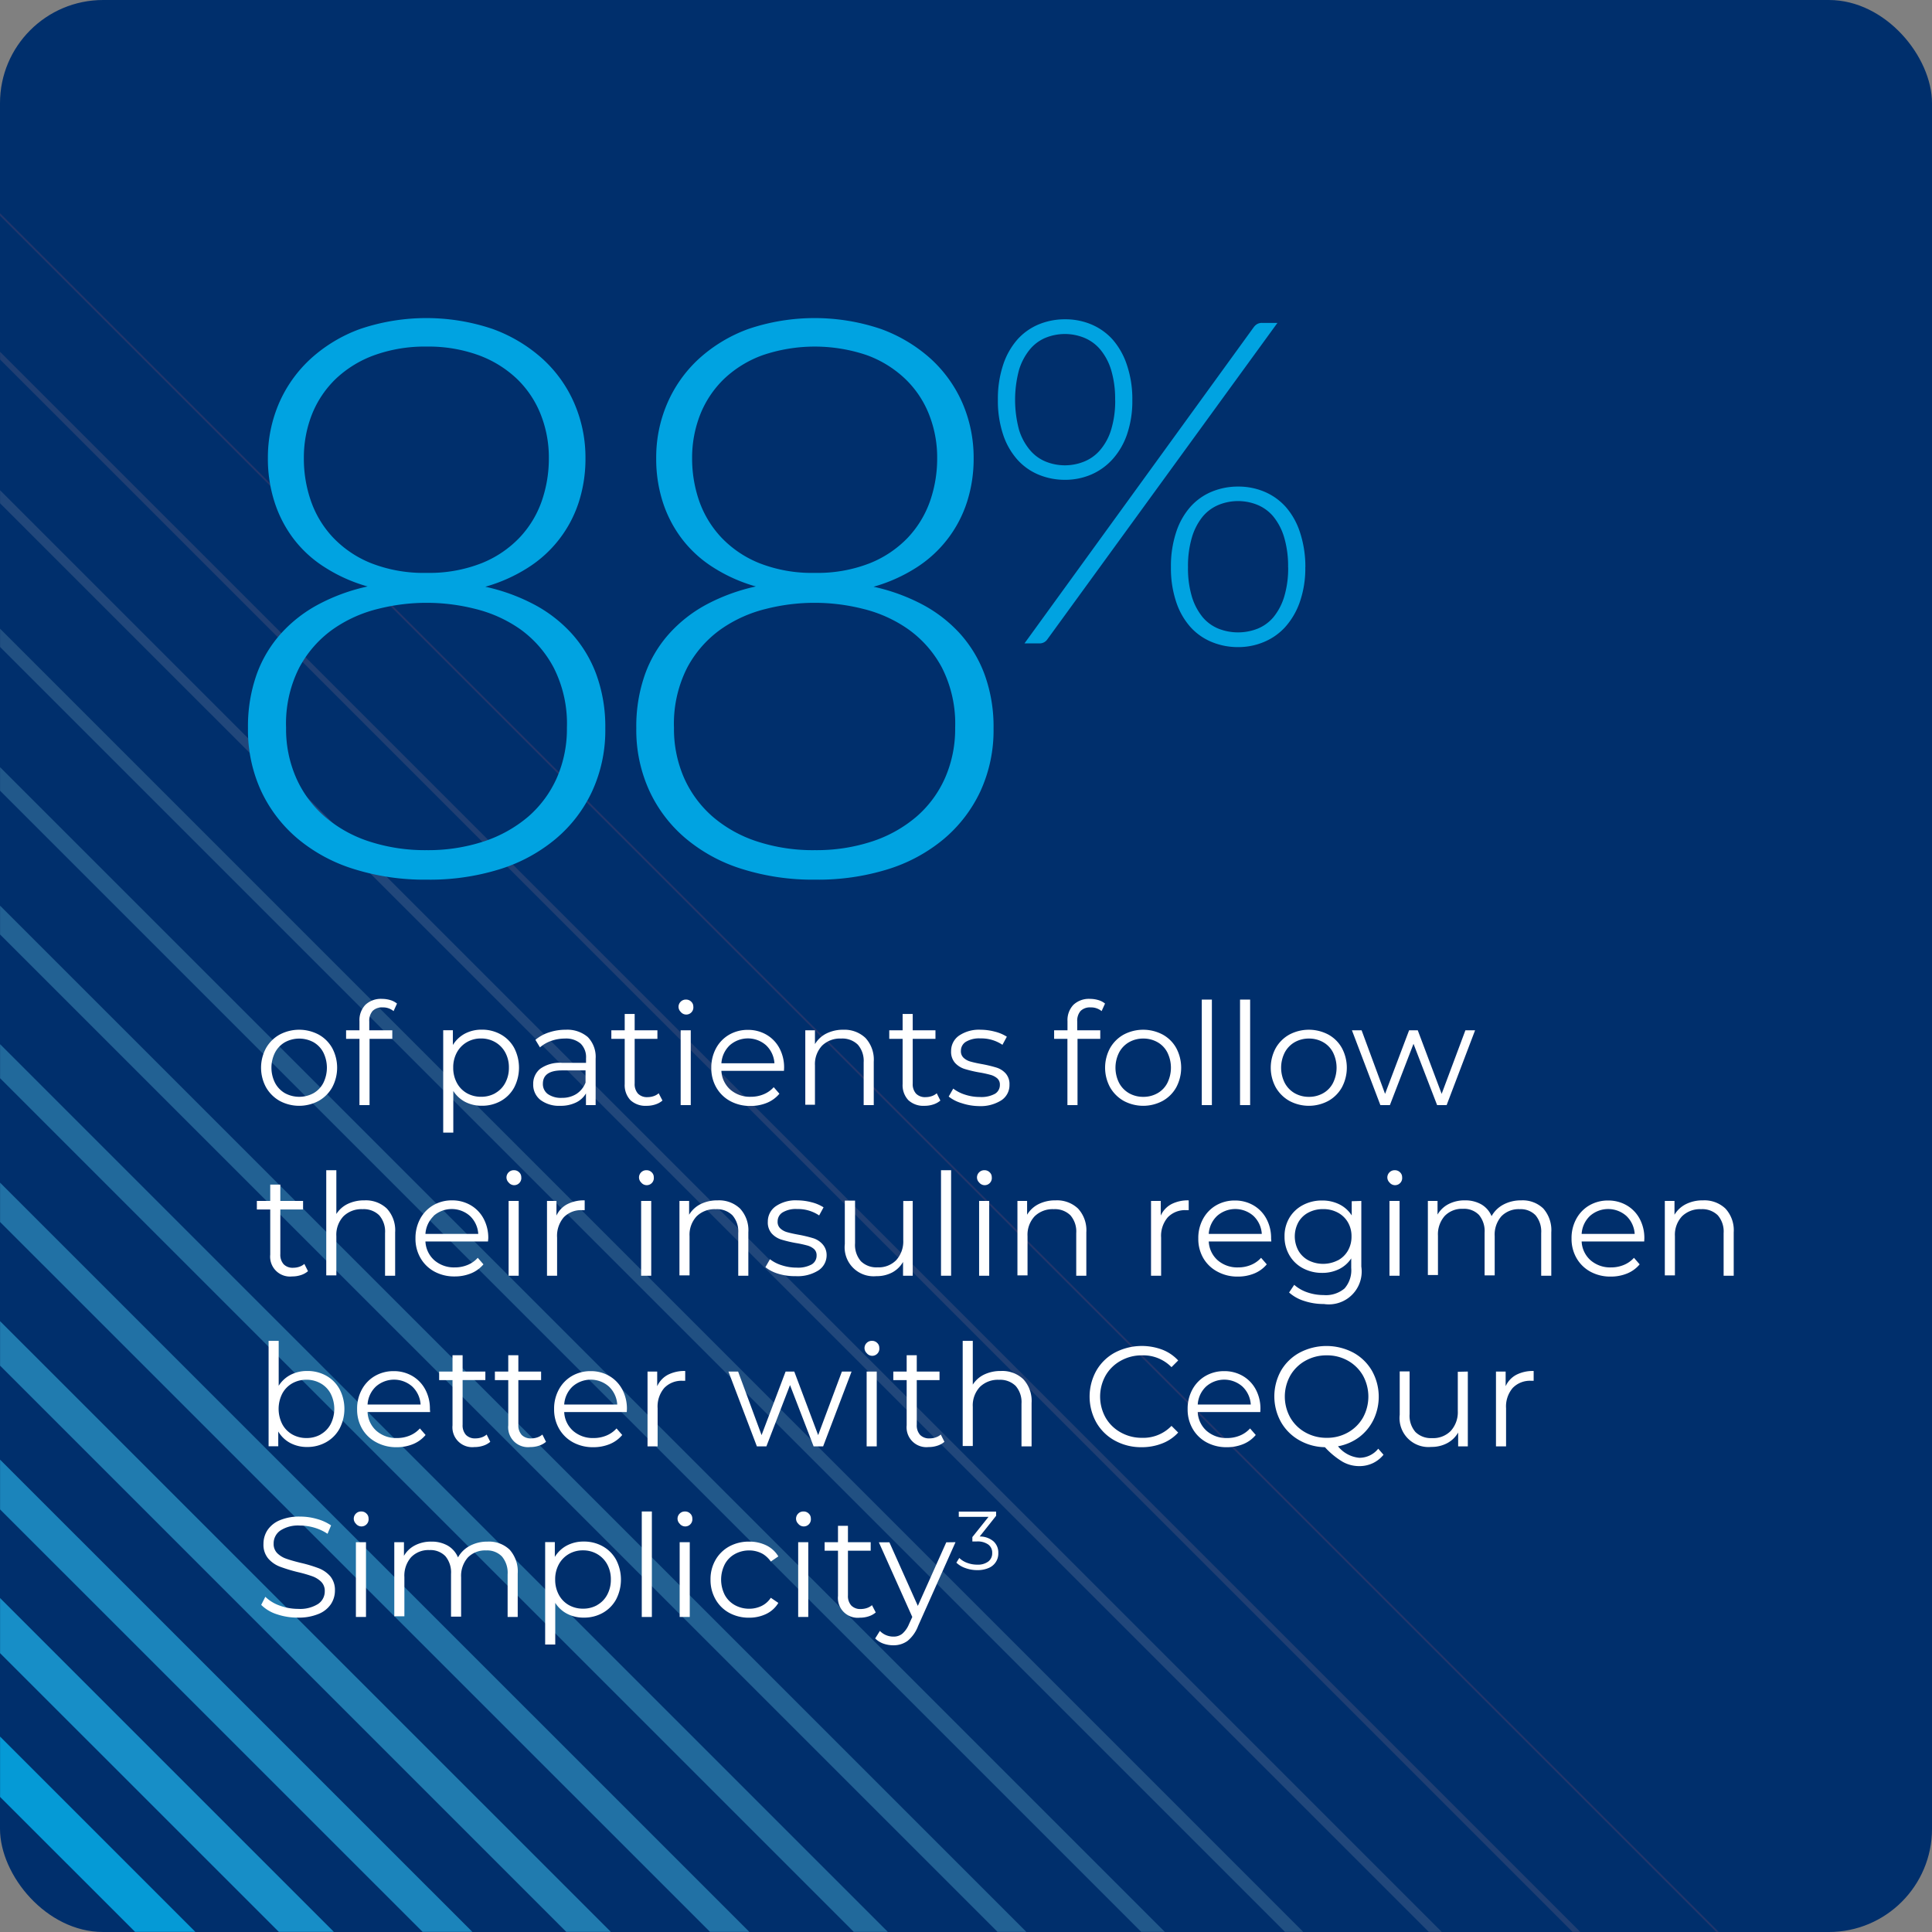 <svg xmlns="http://www.w3.org/2000/svg" id="Layer_1" data-name="Layer 1" viewBox="0 0 271.75 271.75"><rect x="0" y="0" width="271.75" height="271.75" fill="#808080" stroke="none"/><defs><style>.cls-1{fill:#002f6c;}.cls-2{fill:#059ad6;}.cls-3{fill:#178ec7;}.cls-4{fill:#1b84bb;}.cls-5{fill:#207baf;}.cls-6{fill:#2171a5;}.cls-7{fill:#21699b;}.cls-8{fill:#226193;}.cls-9{fill:#21588a;}.cls-10{fill:#215082;}.cls-11{fill:#21477b;}.cls-12{fill:#203f73;}.cls-13{fill:#22366c;}.cls-14{fill:#fff;}.cls-15{fill:#00a3e1;}</style></defs><rect class="cls-1" width="271.75" height="271.75" rx="14.51"></rect><polygon class="cls-2" points="0.01 252.75 19 271.73 27.48 271.73 0.01 244.26 0.01 252.75"></polygon><polygon class="cls-3" points="0.01 232.53 39.22 271.73 46.96 271.73 0.01 224.78 0.01 232.53"></polygon><polygon class="cls-4" points="0.01 212.31 59.44 271.73 66.44 271.73 0.01 205.31 0.01 212.31"></polygon><polygon class="cls-5" points="0.01 192.09 79.65 271.73 85.92 271.73 0.01 185.83 0.01 192.09"></polygon><polygon class="cls-6" points="0.01 171.88 99.87 271.73 105.4 271.73 0.01 166.35 0.01 171.88"></polygon><polygon class="cls-7" points="0.01 151.66 120.09 271.73 124.88 271.73 0.01 146.87 0.01 151.66"></polygon><polygon class="cls-8" points="0.01 131.44 140.31 271.73 144.36 271.73 0.01 127.39 0.01 131.44"></polygon><polygon class="cls-9" points="0.01 111.22 160.52 271.73 163.84 271.73 0.01 107.91 0.01 111.22"></polygon><polygon class="cls-10" points="0.01 91 180.74 271.73 183.31 271.73 0.01 88.43 0.01 91"></polygon><polygon class="cls-11" points="0.01 70.79 200.96 271.73 202.79 271.73 0.01 68.95 0.01 70.79"></polygon><polygon class="cls-12" points="0.01 50.57 221.18 271.73 222.27 271.73 0.01 49.48 0.01 50.57"></polygon><polygon class="cls-13" points="241.75 271.73 0.01 30 0.01 30.35 241.4 271.73 241.75 271.73"></polygon><path class="cls-14" d="M299.07,329.35a5.1,5.1,0,0,1-1.92-1.91,5.79,5.79,0,0,1,0-5.52,5,5,0,0,1,1.92-1.9,5.86,5.86,0,0,1,5.48,0,4.91,4.91,0,0,1,1.91,1.9,5.86,5.86,0,0,1,0,5.52,5,5,0,0,1-1.91,1.91,5.79,5.79,0,0,1-5.48,0Zm4.75-1.08a3.54,3.54,0,0,0,1.39-1.45,4.83,4.83,0,0,0,0-4.28,3.54,3.54,0,0,0-1.39-1.45,4.22,4.22,0,0,0-4,0,3.62,3.62,0,0,0-1.4,1.45,4.74,4.74,0,0,0,0,4.28,3.62,3.62,0,0,0,1.4,1.45,4.22,4.22,0,0,0,4,0Z" transform="translate(-259.73 -174.5)"></path><path class="cls-14" d="M312.14,316.7a2.1,2.1,0,0,0-.47,1.48v1.24h3.24v1.2h-3.2v9.32h-1.42v-9.32h-1.88v-1.2h1.88v-1.3a3.12,3.12,0,0,1,.83-2.28,3.16,3.16,0,0,1,2.35-.84,4.07,4.07,0,0,1,1.16.17,2.62,2.62,0,0,1,.94.49l-.48,1.06a2.32,2.32,0,0,0-1.56-.52A1.83,1.83,0,0,0,312.14,316.7Z" transform="translate(-259.73 -174.5)"></path><path class="cls-14" d="M330.17,320a4.81,4.81,0,0,1,1.88,1.89,6.06,6.06,0,0,1,0,5.58,4.85,4.85,0,0,1-1.87,1.89,5.34,5.34,0,0,1-2.69.67,5,5,0,0,1-2.31-.53,4.4,4.4,0,0,1-1.69-1.55v5.86h-1.42v-14.4h1.36v2.08a4.4,4.4,0,0,1,1.69-1.6,5,5,0,0,1,2.37-.56A5.36,5.36,0,0,1,330.17,320Zm-.78,8.26a3.58,3.58,0,0,0,1.41-1.45,4.42,4.42,0,0,0,.51-2.14,4.36,4.36,0,0,0-.51-2.13,3.71,3.71,0,0,0-1.41-1.45,3.9,3.9,0,0,0-2-.52,3.86,3.86,0,0,0-2,.52,3.75,3.75,0,0,0-1.4,1.45,4.36,4.36,0,0,0-.51,2.13,4.42,4.42,0,0,0,.51,2.14,3.62,3.62,0,0,0,1.4,1.45,4,4,0,0,0,2,.51A4,4,0,0,0,329.39,328.27Z" transform="translate(-259.73 -174.5)"></path><path class="cls-14" d="M342.41,320.37a4,4,0,0,1,1.1,3.05v6.52h-1.36V328.3a3.26,3.26,0,0,1-1.41,1.28,4.9,4.9,0,0,1-2.21.46,4.33,4.33,0,0,1-2.8-.84,2.72,2.72,0,0,1-1-2.22,2.69,2.69,0,0,1,1-2.16,4.74,4.74,0,0,1,3.09-.82h3.34v-.64a2.67,2.67,0,0,0-.76-2.07,3.15,3.15,0,0,0-2.22-.71,5.66,5.66,0,0,0-1.92.33,4.81,4.81,0,0,0-1.58.91l-.64-1.06a5.73,5.73,0,0,1,1.92-1.05,7.38,7.38,0,0,1,2.36-.37A4.44,4.44,0,0,1,342.41,320.37Zm-1.6,8a3.33,3.33,0,0,0,1.28-1.59v-1.72h-3.3c-1.8,0-2.7.63-2.7,1.88a1.74,1.74,0,0,0,.7,1.45,3.22,3.22,0,0,0,2,.53A3.71,3.71,0,0,0,340.81,328.37Z" transform="translate(-259.73 -174.5)"></path><path class="cls-14" d="M352.91,329.3a2.79,2.79,0,0,1-1,.55,3.86,3.86,0,0,1-1.23.19,3.1,3.1,0,0,1-2.28-.8,3.07,3.07,0,0,1-.8-2.26v-6.36h-1.88v-1.2h1.88v-2.3H349v2.3h3.2v1.2H349v6.28a2,2,0,0,0,.47,1.43,1.76,1.76,0,0,0,1.35.49,2.7,2.7,0,0,0,.85-.14,2.15,2.15,0,0,0,.71-.4Z" transform="translate(-259.73 -174.5)"></path><path class="cls-14" d="M355.47,316.82a1,1,0,0,1-.3-.72,1,1,0,0,1,.3-.7,1,1,0,0,1,.74-.3,1,1,0,0,1,.74.29.92.92,0,0,1,.3.69,1,1,0,0,1-1.78.74Zm0,2.6h1.42v10.52h-1.42Z" transform="translate(-259.73 -174.5)"></path><path class="cls-14" d="M370,325.12h-8.8a3.76,3.76,0,0,0,1.26,2.65,4.2,4.2,0,0,0,2.88,1,4.62,4.62,0,0,0,1.8-.35,3.9,3.9,0,0,0,1.42-1l.8.92a4.5,4.5,0,0,1-1.75,1.28,6,6,0,0,1-2.31.44,5.83,5.83,0,0,1-2.87-.69,5,5,0,0,1-1.95-1.91,5.39,5.39,0,0,1-.7-2.76,5.69,5.69,0,0,1,.67-2.76,4.87,4.87,0,0,1,1.84-1.9,5.18,5.18,0,0,1,2.63-.68,5.12,5.12,0,0,1,2.62.68,4.8,4.8,0,0,1,1.82,1.89,5.7,5.7,0,0,1,.66,2.77Zm-7.63-3.59a3.83,3.83,0,0,0-1.17,2.53h7.46a3.79,3.79,0,0,0-1.17-2.53,3.86,3.86,0,0,0-5.12,0Z" transform="translate(-259.73 -174.5)"></path><path class="cls-14" d="M381.46,320.49a4.49,4.49,0,0,1,1.17,3.35v6.1h-1.42v-6a3.47,3.47,0,0,0-.82-2.5,3.1,3.1,0,0,0-2.34-.86,3.61,3.61,0,0,0-2.69,1,3.8,3.8,0,0,0-1,2.79v5.52H373V319.42h1.36v1.94a3.93,3.93,0,0,1,1.61-1.49,5.22,5.22,0,0,1,2.39-.53A4.28,4.28,0,0,1,381.46,320.49Z" transform="translate(-259.73 -174.5)"></path><path class="cls-14" d="M392,329.3a2.79,2.79,0,0,1-1,.55,3.86,3.86,0,0,1-1.23.19,3.1,3.1,0,0,1-2.28-.8,3.07,3.07,0,0,1-.8-2.26v-6.36h-1.88v-1.2h1.88v-2.3h1.42v2.3h3.2v1.2h-3.2v6.28a2,2,0,0,0,.47,1.43,1.76,1.76,0,0,0,1.35.49,2.7,2.7,0,0,0,.85-.14,2.15,2.15,0,0,0,.71-.4Z" transform="translate(-259.73 -174.5)"></path><path class="cls-14" d="M395,329.67a5.39,5.39,0,0,1-1.83-.93l.64-1.12a5.39,5.39,0,0,0,1.66.85,6.61,6.61,0,0,0,2.08.33,4,4,0,0,0,2.13-.45,1.43,1.43,0,0,0,.69-1.27,1.15,1.15,0,0,0-.38-.91,2.43,2.43,0,0,0-1-.5,15.58,15.58,0,0,0-1.54-.33,17.16,17.16,0,0,1-2.06-.49,3.08,3.08,0,0,1-1.33-.85,2.34,2.34,0,0,1-.55-1.66,2.61,2.61,0,0,1,1.1-2.16,5,5,0,0,1,3.06-.84,7.94,7.94,0,0,1,2,.27,5.7,5.7,0,0,1,1.68.71l-.62,1.14a5.32,5.32,0,0,0-3.1-.9,3.61,3.61,0,0,0-2.05.48,1.47,1.47,0,0,0-.69,1.26,1.24,1.24,0,0,0,.39,1,2.34,2.34,0,0,0,1,.53c.39.11.92.23,1.6.35a18.6,18.6,0,0,1,2,.48,2.92,2.92,0,0,1,1.3.82,2.26,2.26,0,0,1,.54,1.6,2.54,2.54,0,0,1-1.15,2.19,5.47,5.47,0,0,1-3.19.81A8,8,0,0,1,395,329.67Z" transform="translate(-259.73 -174.5)"></path><path class="cls-14" d="M411.72,316.7a2.1,2.1,0,0,0-.47,1.48v1.24h3.24v1.2h-3.2v9.32h-1.42v-9.32H408v-1.2h1.88v-1.3a3.12,3.12,0,0,1,.83-2.28,3.17,3.17,0,0,1,2.35-.84,4.07,4.07,0,0,1,1.16.17,2.54,2.54,0,0,1,.94.49l-.48,1.06a2.32,2.32,0,0,0-1.56-.52A1.85,1.85,0,0,0,411.72,316.7Z" transform="translate(-259.73 -174.5)"></path><path class="cls-14" d="M417.79,329.35a5.1,5.1,0,0,1-1.92-1.91,5.79,5.79,0,0,1,0-5.52,5,5,0,0,1,1.92-1.9,5.86,5.86,0,0,1,5.48,0,4.85,4.85,0,0,1,1.91,1.9,5.87,5.87,0,0,1,0,5.52,4.94,4.94,0,0,1-1.91,1.91,5.79,5.79,0,0,1-5.48,0Zm4.75-1.08a3.47,3.47,0,0,0,1.39-1.45,4.83,4.83,0,0,0,0-4.28,3.47,3.47,0,0,0-1.39-1.45,4,4,0,0,0-2-.51,4,4,0,0,0-2,.51,3.62,3.62,0,0,0-1.4,1.45,4.74,4.74,0,0,0,0,4.28,3.62,3.62,0,0,0,1.4,1.45,4,4,0,0,0,2,.51A4,4,0,0,0,422.54,328.27Z" transform="translate(-259.73 -174.5)"></path><path class="cls-14" d="M428.77,315.1h1.42v14.84h-1.42Z" transform="translate(-259.73 -174.5)"></path><path class="cls-14" d="M434.15,315.1h1.42v14.84h-1.42Z" transform="translate(-259.73 -174.5)"></path><path class="cls-14" d="M441.09,329.35a5.1,5.1,0,0,1-1.92-1.91,5.79,5.79,0,0,1,0-5.52,5,5,0,0,1,1.92-1.9,5.86,5.86,0,0,1,5.48,0,4.85,4.85,0,0,1,1.91,1.9,5.86,5.86,0,0,1,0,5.52,4.94,4.94,0,0,1-1.91,1.91,5.79,5.79,0,0,1-5.48,0Zm4.75-1.08a3.47,3.47,0,0,0,1.39-1.45,4.83,4.83,0,0,0,0-4.28,3.47,3.47,0,0,0-1.39-1.45,4,4,0,0,0-2-.51,4,4,0,0,0-2,.51,3.62,3.62,0,0,0-1.4,1.45,4.74,4.74,0,0,0,0,4.28,3.62,3.62,0,0,0,1.4,1.45,4,4,0,0,0,2,.51A4,4,0,0,0,445.84,328.27Z" transform="translate(-259.73 -174.5)"></path><path class="cls-14" d="M467.21,319.42l-4,10.52h-1.34l-3.32-8.62-3.32,8.62h-1.34l-4-10.52h1.36l3.3,8.94,3.38-8.94h1.22l3.36,8.94,3.34-8.94Z" transform="translate(-259.73 -174.5)"></path><path class="cls-14" d="M303.05,353.3a2.79,2.79,0,0,1-1,.55,3.86,3.86,0,0,1-1.23.19,2.79,2.79,0,0,1-3.08-3.06v-6.36h-1.88v-1.2h1.88v-2.3h1.42v2.3h3.2v1.2h-3.2v6.28a2,2,0,0,0,.47,1.43,1.76,1.76,0,0,0,1.35.49,2.7,2.7,0,0,0,.85-.14,2.15,2.15,0,0,0,.71-.4Z" transform="translate(-259.73 -174.5)"></path><path class="cls-14" d="M314.14,344.49a4.49,4.49,0,0,1,1.17,3.35v6.1h-1.42v-6a3.47,3.47,0,0,0-.82-2.5,3.1,3.1,0,0,0-2.34-.86,3.61,3.61,0,0,0-2.69,1,3.8,3.8,0,0,0-1,2.79v5.52h-1.42V339.1h1.42v6.16a3.87,3.87,0,0,1,1.6-1.42,5.3,5.3,0,0,1,2.34-.5A4.28,4.28,0,0,1,314.14,344.49Z" transform="translate(-259.73 -174.5)"></path><path class="cls-14" d="M328.37,349.12h-8.8a3.76,3.76,0,0,0,1.26,2.65,4.2,4.2,0,0,0,2.88,1,4.62,4.62,0,0,0,1.8-.35,3.9,3.9,0,0,0,1.42-1l.8.92A4.5,4.5,0,0,1,326,353.6a6,6,0,0,1-2.31.44,5.83,5.83,0,0,1-2.87-.69,5,5,0,0,1-1.95-1.91,5.39,5.39,0,0,1-.7-2.76,5.69,5.69,0,0,1,.67-2.76,4.87,4.87,0,0,1,1.84-1.9,5.18,5.18,0,0,1,2.63-.68,5.12,5.12,0,0,1,2.62.68,4.8,4.8,0,0,1,1.82,1.89,5.7,5.7,0,0,1,.66,2.77Zm-7.63-3.59a3.83,3.83,0,0,0-1.17,2.53H327a3.79,3.79,0,0,0-1.17-2.53,3.86,3.86,0,0,0-5.12,0Z" transform="translate(-259.73 -174.5)"></path><path class="cls-14" d="M331.27,340.82a1,1,0,0,1-.3-.72,1,1,0,0,1,.3-.7,1,1,0,0,1,.74-.3,1,1,0,0,1,.74.29.92.92,0,0,1,.3.69,1,1,0,0,1-1.78.74Zm0,2.6h1.42v10.52h-1.42Z" transform="translate(-259.73 -174.5)"></path><path class="cls-14" d="M339.52,343.88a5.07,5.07,0,0,1,2.45-.54v1.38l-.34,0a3.36,3.36,0,0,0-2.6,1,4,4,0,0,0-.94,2.86v5.36h-1.42V343.42H338v2.06A3.41,3.41,0,0,1,339.52,343.88Z" transform="translate(-259.73 -174.5)"></path><path class="cls-14" d="M349.91,340.82a1,1,0,0,1-.3-.72,1,1,0,0,1,.3-.7,1,1,0,0,1,.74-.3,1,1,0,0,1,.74.29.92.92,0,0,1,.3.69,1,1,0,0,1-1.78.74Zm0,2.6h1.42v10.52h-1.42Z" transform="translate(-259.73 -174.5)"></path><path class="cls-14" d="M363.82,344.49a4.49,4.49,0,0,1,1.17,3.35v6.1h-1.42v-6a3.47,3.47,0,0,0-.82-2.5,3.1,3.1,0,0,0-2.34-.86,3.61,3.61,0,0,0-2.69,1,3.8,3.8,0,0,0-1,2.79v5.52h-1.42V343.42h1.36v1.94a3.93,3.93,0,0,1,1.61-1.49,5.2,5.2,0,0,1,2.39-.53A4.28,4.28,0,0,1,363.82,344.49Z" transform="translate(-259.73 -174.5)"></path><path class="cls-14" d="M369.22,353.67a5.39,5.39,0,0,1-1.83-.93l.64-1.12a5.28,5.28,0,0,0,1.66.85,6.61,6.61,0,0,0,2.08.33,4,4,0,0,0,2.13-.45,1.43,1.43,0,0,0,.69-1.27,1.15,1.15,0,0,0-.38-.91,2.43,2.43,0,0,0-1-.5,15.58,15.58,0,0,0-1.54-.33,17.16,17.16,0,0,1-2.06-.49,3.08,3.08,0,0,1-1.33-.85,2.34,2.34,0,0,1-.55-1.66,2.61,2.61,0,0,1,1.1-2.16,4.93,4.93,0,0,1,3.06-.84,7.94,7.94,0,0,1,2,.27,5.7,5.7,0,0,1,1.68.71l-.62,1.14a5.32,5.32,0,0,0-3.1-.9,3.59,3.59,0,0,0-2.05.48,1.47,1.47,0,0,0-.69,1.26,1.24,1.24,0,0,0,.39,1,2.34,2.34,0,0,0,1,.53c.39.11.92.23,1.6.35a18.6,18.6,0,0,1,2,.48,2.92,2.92,0,0,1,1.3.82A2.26,2.26,0,0,1,376,351a2.54,2.54,0,0,1-1.15,2.19,5.47,5.47,0,0,1-3.19.81A8,8,0,0,1,369.22,353.67Z" transform="translate(-259.73 -174.5)"></path><path class="cls-14" d="M388.11,343.42v10.52h-1.36V352a3.87,3.87,0,0,1-1.54,1.49A4.66,4.66,0,0,1,383,354a4.07,4.07,0,0,1-4.44-4.52v-6.1H380v6a3.49,3.49,0,0,0,.82,2.52,3.1,3.1,0,0,0,2.34.86,3.45,3.45,0,0,0,2.62-1,3.91,3.91,0,0,0,1-2.81v-5.52Z" transform="translate(-259.73 -174.5)"></path><path class="cls-14" d="M392.09,339.1h1.42v14.84h-1.42Z" transform="translate(-259.73 -174.5)"></path><path class="cls-14" d="M397.45,340.82a1,1,0,0,1-.3-.72,1,1,0,0,1,.3-.7,1,1,0,0,1,.74-.3,1,1,0,0,1,.74.29.92.92,0,0,1,.3.69,1,1,0,0,1-1.78.74Zm0,2.6h1.42v10.52h-1.42Z" transform="translate(-259.73 -174.5)"></path><path class="cls-14" d="M411.36,344.49a4.49,4.49,0,0,1,1.17,3.35v6.1h-1.42v-6a3.47,3.47,0,0,0-.82-2.5,3.1,3.1,0,0,0-2.34-.86,3.61,3.61,0,0,0-2.69,1,3.8,3.8,0,0,0-1,2.79v5.52h-1.42V343.42h1.36v1.94a3.93,3.93,0,0,1,1.61-1.49,5.2,5.2,0,0,1,2.39-.53A4.28,4.28,0,0,1,411.36,344.49Z" transform="translate(-259.73 -174.5)"></path><path class="cls-14" d="M424.48,343.88a5.07,5.07,0,0,1,2.45-.54v1.38l-.34,0a3.36,3.36,0,0,0-2.6,1,4,4,0,0,0-.94,2.86v5.36h-1.42V343.42H423v2.06A3.41,3.41,0,0,1,424.48,343.88Z" transform="translate(-259.73 -174.5)"></path><path class="cls-14" d="M438.55,349.12h-8.8a3.76,3.76,0,0,0,1.26,2.65,4.2,4.2,0,0,0,2.88,1,4.62,4.62,0,0,0,1.8-.35,3.9,3.9,0,0,0,1.42-1l.8.92a4.5,4.5,0,0,1-1.75,1.28,6,6,0,0,1-2.31.44,5.83,5.83,0,0,1-2.87-.69,5,5,0,0,1-2-1.91,5.39,5.39,0,0,1-.7-2.76,5.58,5.58,0,0,1,.67-2.76,4.87,4.87,0,0,1,1.84-1.9,5.18,5.18,0,0,1,2.63-.68,5.12,5.12,0,0,1,2.62.68,4.8,4.8,0,0,1,1.82,1.89,5.7,5.7,0,0,1,.66,2.77Zm-7.63-3.59a3.79,3.79,0,0,0-1.17,2.53h7.46a3.79,3.79,0,0,0-1.17-2.53,3.86,3.86,0,0,0-5.12,0Z" transform="translate(-259.73 -174.5)"></path><path class="cls-14" d="M451.21,343.42v9.24a4.62,4.62,0,0,1-5.26,5.26,8.73,8.73,0,0,1-2.77-.43,5.75,5.75,0,0,1-2.13-1.19l.72-1.08a5.4,5.4,0,0,0,1.85,1.06,7,7,0,0,0,2.29.38,4.05,4.05,0,0,0,2.94-.93,3.9,3.9,0,0,0,.94-2.89V351.5a4.3,4.3,0,0,1-1.73,1.52,5.28,5.28,0,0,1-2.37.52,5.63,5.63,0,0,1-2.69-.65,4.76,4.76,0,0,1-1.9-1.82,5.11,5.11,0,0,1-.69-2.65,5,5,0,0,1,.69-2.64A4.81,4.81,0,0,1,443,344a5.61,5.61,0,0,1,2.7-.64,5.35,5.35,0,0,1,2.42.54,4.36,4.36,0,0,1,1.74,1.56v-2Zm-3.32,8.37a3.56,3.56,0,0,0,1.43-1.37,3.92,3.92,0,0,0,.51-2,3.85,3.85,0,0,0-.51-2,3.58,3.58,0,0,0-1.42-1.36,4.28,4.28,0,0,0-2.07-.49,4.34,4.34,0,0,0-2.05.48,3.45,3.45,0,0,0-1.42,1.36,4.18,4.18,0,0,0,0,4,3.53,3.53,0,0,0,1.42,1.37,4.55,4.55,0,0,0,4.11,0Z" transform="translate(-259.73 -174.5)"></path><path class="cls-14" d="M455.17,340.82a1,1,0,0,1-.3-.72,1,1,0,0,1,.3-.7,1,1,0,0,1,.74-.3,1,1,0,0,1,.74.29.92.92,0,0,1,.3.69,1,1,0,0,1-1.78.74Zm0,2.6h1.42v10.52h-1.42Z" transform="translate(-259.73 -174.5)"></path><path class="cls-14" d="M476.8,344.48a4.59,4.59,0,0,1,1.13,3.36v6.1h-1.42v-6a3.56,3.56,0,0,0-.79-2.5,2.89,2.89,0,0,0-2.23-.86,3.37,3.37,0,0,0-2.58,1,3.91,3.91,0,0,0-.94,2.79v5.52h-1.42v-6a3.56,3.56,0,0,0-.79-2.5,2.92,2.92,0,0,0-2.25-.86,3.37,3.37,0,0,0-2.57,1,3.91,3.91,0,0,0-.95,2.79v5.52h-1.42V343.42h1.36v1.92a3.78,3.78,0,0,1,1.56-1.48,4.87,4.87,0,0,1,2.3-.52,4.54,4.54,0,0,1,2.29.56,3.43,3.43,0,0,1,1.45,1.66,4.1,4.1,0,0,1,1.67-1.63,5.2,5.2,0,0,1,2.49-.59A4.18,4.18,0,0,1,476.8,344.48Z" transform="translate(-259.73 -174.5)"></path><path class="cls-14" d="M491,349.12h-8.8a3.76,3.76,0,0,0,1.26,2.65,4.2,4.2,0,0,0,2.88,1,4.62,4.62,0,0,0,1.8-.35,3.9,3.9,0,0,0,1.42-1l.8.92a4.5,4.5,0,0,1-1.75,1.28,6,6,0,0,1-2.31.44,5.83,5.83,0,0,1-2.87-.69,5,5,0,0,1-1.95-1.91,5.39,5.39,0,0,1-.7-2.76,5.58,5.58,0,0,1,.67-2.76,4.87,4.87,0,0,1,1.84-1.9,5.18,5.18,0,0,1,2.63-.68,5.12,5.12,0,0,1,2.62.68,4.8,4.8,0,0,1,1.82,1.89,5.7,5.7,0,0,1,.66,2.77Zm-7.63-3.59a3.79,3.79,0,0,0-1.17,2.53h7.46a3.79,3.79,0,0,0-1.17-2.53,3.86,3.86,0,0,0-5.12,0Z" transform="translate(-259.73 -174.5)"></path><path class="cls-14" d="M502.42,344.49a4.49,4.49,0,0,1,1.17,3.35v6.1h-1.42v-6a3.47,3.47,0,0,0-.82-2.5,3.1,3.1,0,0,0-2.34-.86,3.61,3.61,0,0,0-2.69,1,3.8,3.8,0,0,0-1,2.79v5.52h-1.42V343.42h1.36v1.94a3.93,3.93,0,0,1,1.61-1.49,5.2,5.2,0,0,1,2.39-.53A4.28,4.28,0,0,1,502.42,344.49Z" transform="translate(-259.73 -174.5)"></path><path class="cls-14" d="M305.61,368a4.81,4.81,0,0,1,1.88,1.89,6,6,0,0,1,0,5.56,4.84,4.84,0,0,1-1.88,1.9,5.37,5.37,0,0,1-2.68.68,5,5,0,0,1-2.37-.56,4.31,4.31,0,0,1-1.69-1.62v2.08h-1.36V363.1h1.42v6.32a4.33,4.33,0,0,1,1.69-1.55,5,5,0,0,1,2.31-.53A5.36,5.36,0,0,1,305.61,368Zm-.78,8.26a3.58,3.58,0,0,0,1.41-1.45,4.74,4.74,0,0,0,0-4.28,3.58,3.58,0,0,0-1.41-1.45,4,4,0,0,0-2-.51,4,4,0,0,0-2,.51,3.62,3.62,0,0,0-1.4,1.45,4.74,4.74,0,0,0,0,4.28,3.62,3.62,0,0,0,1.4,1.45,4,4,0,0,0,2,.51A4,4,0,0,0,304.83,376.27Z" transform="translate(-259.73 -174.5)"></path><path class="cls-14" d="M320.23,373.12h-8.8a3.76,3.76,0,0,0,1.26,2.65,4.2,4.2,0,0,0,2.88,1,4.62,4.62,0,0,0,1.8-.35,3.9,3.9,0,0,0,1.42-1l.8.92a4.5,4.5,0,0,1-1.75,1.28,6,6,0,0,1-2.31.44,5.83,5.83,0,0,1-2.87-.69,5,5,0,0,1-2-1.91,5.39,5.39,0,0,1-.7-2.76,5.58,5.58,0,0,1,.67-2.76,4.87,4.87,0,0,1,1.84-1.9,5.18,5.18,0,0,1,2.63-.68,5.12,5.12,0,0,1,2.62.68,4.8,4.8,0,0,1,1.82,1.89,5.7,5.7,0,0,1,.66,2.77Zm-7.63-3.59a3.79,3.79,0,0,0-1.17,2.53h7.46a3.79,3.79,0,0,0-1.17-2.53,3.86,3.86,0,0,0-5.12,0Z" transform="translate(-259.73 -174.5)"></path><path class="cls-14" d="M328.69,377.3a2.79,2.79,0,0,1-1,.55,3.86,3.86,0,0,1-1.23.19,2.79,2.79,0,0,1-3.08-3.06v-6.36h-1.88v-1.2h1.88v-2.3h1.42v2.3H328v1.2h-3.2v6.28a2,2,0,0,0,.47,1.43,1.76,1.76,0,0,0,1.35.49,2.7,2.7,0,0,0,.85-.14,2.15,2.15,0,0,0,.71-.4Z" transform="translate(-259.73 -174.5)"></path><path class="cls-14" d="M336.53,377.3a2.79,2.79,0,0,1-1,.55,3.86,3.86,0,0,1-1.23.19,2.79,2.79,0,0,1-3.08-3.06v-6.36h-1.88v-1.2h1.88v-2.3h1.42v2.3h3.2v1.2h-3.2v6.28a2,2,0,0,0,.47,1.43,1.76,1.76,0,0,0,1.35.49,2.7,2.7,0,0,0,.85-.14,2.15,2.15,0,0,0,.71-.4Z" transform="translate(-259.73 -174.5)"></path><path class="cls-14" d="M347.89,373.12h-8.8a3.76,3.76,0,0,0,1.26,2.65,4.2,4.2,0,0,0,2.88,1,4.62,4.62,0,0,0,1.8-.35,3.9,3.9,0,0,0,1.42-1l.8.92a4.5,4.5,0,0,1-1.75,1.28,6,6,0,0,1-2.31.44,5.83,5.83,0,0,1-2.87-.69,5,5,0,0,1-1.95-1.91,5.39,5.39,0,0,1-.7-2.76,5.58,5.58,0,0,1,.67-2.76,4.87,4.87,0,0,1,1.84-1.9,5.18,5.18,0,0,1,2.63-.68,5.12,5.12,0,0,1,2.62.68,4.8,4.8,0,0,1,1.82,1.89,5.7,5.7,0,0,1,.66,2.77Zm-7.63-3.59a3.79,3.79,0,0,0-1.17,2.53h7.46a3.79,3.79,0,0,0-1.17-2.53,3.86,3.86,0,0,0-5.12,0Z" transform="translate(-259.73 -174.5)"></path><path class="cls-14" d="M353.66,367.88a5.07,5.07,0,0,1,2.45-.54v1.38l-.34,0a3.36,3.36,0,0,0-2.6,1,4,4,0,0,0-.94,2.86v5.36h-1.42V367.42h1.36v2.06A3.41,3.41,0,0,1,353.66,367.88Z" transform="translate(-259.73 -174.5)"></path><path class="cls-14" d="M379.51,367.42l-4,10.52h-1.34l-3.32-8.62-3.32,8.62h-1.34l-4-10.52h1.36l3.3,8.94,3.38-8.94h1.22l3.36,8.94,3.34-8.94Z" transform="translate(-259.73 -174.5)"></path><path class="cls-14" d="M381.63,364.82a1,1,0,0,1-.3-.72,1,1,0,0,1,.3-.7,1,1,0,0,1,.74-.3,1,1,0,0,1,.74.29.92.92,0,0,1,.3.69,1,1,0,0,1-1.78.74Zm0,2.6h1.42v10.52h-1.42Z" transform="translate(-259.73 -174.5)"></path><path class="cls-14" d="M392.57,377.3a2.79,2.79,0,0,1-1,.55,3.86,3.86,0,0,1-1.23.19,2.79,2.79,0,0,1-3.08-3.06v-6.36h-1.88v-1.2h1.88v-2.3h1.42v2.3h3.2v1.2h-3.2v6.28a2,2,0,0,0,.47,1.43,1.76,1.76,0,0,0,1.35.49,2.7,2.7,0,0,0,.85-.14,2.15,2.15,0,0,0,.71-.4Z" transform="translate(-259.73 -174.5)"></path><path class="cls-14" d="M403.66,368.49a4.49,4.49,0,0,1,1.17,3.35v6.1h-1.42v-6a3.47,3.47,0,0,0-.82-2.5,3.1,3.1,0,0,0-2.34-.86,3.61,3.61,0,0,0-2.69,1,3.8,3.8,0,0,0-1,2.79v5.52h-1.42V363.1h1.42v6.16a3.87,3.87,0,0,1,1.6-1.42,5.3,5.3,0,0,1,2.34-.5A4.28,4.28,0,0,1,403.66,368.49Z" transform="translate(-259.73 -174.5)"></path><path class="cls-14" d="M416.56,377.14a6.69,6.69,0,0,1-2.62-2.55,7.49,7.49,0,0,1,0-7.3,6.65,6.65,0,0,1,2.63-2.55,8.18,8.18,0,0,1,6.64-.4,5.94,5.94,0,0,1,2.24,1.52l-.94.94a5.55,5.55,0,0,0-4.14-1.66,6,6,0,0,0-3,.76,5.53,5.53,0,0,0-2.13,2.08,6.07,6.07,0,0,0,0,5.92,5.53,5.53,0,0,0,2.13,2.08,6,6,0,0,0,3,.76,5.5,5.5,0,0,0,4.14-1.68l.94.94a5.92,5.92,0,0,1-2.25,1.53,7.82,7.82,0,0,1-2.89.53A7.66,7.66,0,0,1,416.56,377.14Z" transform="translate(-259.73 -174.5)"></path><path class="cls-14" d="M437,373.12h-8.8a3.76,3.76,0,0,0,1.26,2.65,4.2,4.2,0,0,0,2.88,1,4.62,4.62,0,0,0,1.8-.35,3.9,3.9,0,0,0,1.42-1l.8.92a4.5,4.5,0,0,1-1.75,1.28,6,6,0,0,1-2.31.44,5.83,5.83,0,0,1-2.87-.69,5,5,0,0,1-1.95-1.91,5.39,5.39,0,0,1-.7-2.76,5.58,5.58,0,0,1,.67-2.76,4.87,4.87,0,0,1,1.84-1.9,5.18,5.18,0,0,1,2.63-.68,5.12,5.12,0,0,1,2.62.68,4.8,4.8,0,0,1,1.82,1.89,5.7,5.7,0,0,1,.66,2.77Zm-7.63-3.59a3.79,3.79,0,0,0-1.17,2.53h7.46a3.79,3.79,0,0,0-1.17-2.53,3.86,3.86,0,0,0-5.12,0Z" transform="translate(-259.73 -174.5)"></path><path class="cls-14" d="M454.33,379.12a4.31,4.31,0,0,1-1.51,1.19,4.43,4.43,0,0,1-1.89.41,4.76,4.76,0,0,1-2.35-.61,11.09,11.09,0,0,1-2.49-2.05,7.53,7.53,0,0,1-3.64-1,6.8,6.8,0,0,1-2.54-2.54,7.44,7.44,0,0,1,0-7.22,6.75,6.75,0,0,1,2.64-2.55,8.1,8.1,0,0,1,7.52,0,6.78,6.78,0,0,1,2.63,2.55,7.46,7.46,0,0,1,.23,6.88,6.83,6.83,0,0,1-2,2.45,7.16,7.16,0,0,1-3,1.3,4.34,4.34,0,0,0,3,1.62,3.39,3.39,0,0,0,2.66-1.28Zm-13.11-5.22a5.57,5.57,0,0,0,2.12,2.08,6,6,0,0,0,3,.76,5.92,5.92,0,0,0,3-.76,5.59,5.59,0,0,0,2.1-2.08,6.14,6.14,0,0,0,0-5.92,5.59,5.59,0,0,0-2.1-2.08,5.92,5.92,0,0,0-3-.76,6,6,0,0,0-3,.76,5.57,5.57,0,0,0-2.12,2.08,6.07,6.07,0,0,0,0,5.92Z" transform="translate(-259.73 -174.5)"></path><path class="cls-14" d="M466.19,367.42v10.52h-1.36V376a3.87,3.87,0,0,1-1.54,1.49,4.66,4.66,0,0,1-2.24.53,4.07,4.07,0,0,1-4.44-4.52v-6.1H458v6a3.49,3.49,0,0,0,.82,2.52,3.1,3.1,0,0,0,2.34.86,3.45,3.45,0,0,0,2.62-1,3.91,3.91,0,0,0,1-2.81v-5.52Z" transform="translate(-259.73 -174.5)"></path><path class="cls-14" d="M473,367.88a5.07,5.07,0,0,1,2.45-.54v1.38l-.34,0a3.36,3.36,0,0,0-2.6,1,4,4,0,0,0-.94,2.86v5.36h-1.42V367.42h1.36v2.06A3.41,3.41,0,0,1,473,367.88Z" transform="translate(-259.73 -174.5)"></path><path class="cls-14" d="M298.68,401.56a5.44,5.44,0,0,1-2.21-1.32l.58-1.14a5.49,5.49,0,0,0,2,1.23,7.47,7.47,0,0,0,2.6.47,4.77,4.77,0,0,0,2.82-.69,2.12,2.12,0,0,0,.94-1.79,1.79,1.79,0,0,0-.51-1.34,3.52,3.52,0,0,0-1.25-.77,19.15,19.15,0,0,0-2.06-.59,22.06,22.06,0,0,1-2.52-.77,4.14,4.14,0,0,1-1.61-1.13,3,3,0,0,1-.67-2.06,3.51,3.51,0,0,1,.56-1.93,3.86,3.86,0,0,1,1.72-1.39,7,7,0,0,1,2.88-.52,8.5,8.5,0,0,1,2.35.33,6.63,6.63,0,0,1,2,.91l-.5,1.18a6.69,6.69,0,0,0-1.88-.87,7.16,7.16,0,0,0-2-.29,4.54,4.54,0,0,0-2.77.71,2.19,2.19,0,0,0-.93,1.83,1.82,1.82,0,0,0,.51,1.35,3.37,3.37,0,0,0,1.28.78c.51.18,1.2.38,2.07.59a19.32,19.32,0,0,1,2.49.75,4.15,4.15,0,0,1,1.61,1.12,3,3,0,0,1,.66,2,3.44,3.44,0,0,1-.57,1.93,3.81,3.81,0,0,1-1.75,1.38,7.31,7.31,0,0,1-2.9.51A9.06,9.06,0,0,1,298.68,401.56Z" transform="translate(-259.73 -174.5)"></path><path class="cls-14" d="M309.79,388.82a1,1,0,0,1-.3-.72,1,1,0,0,1,.3-.7,1,1,0,0,1,.74-.3,1,1,0,0,1,.74.29.92.92,0,0,1,.3.69,1,1,0,0,1-1.78.74Zm0,2.6h1.42v10.52h-1.42Z" transform="translate(-259.73 -174.5)"></path><path class="cls-14" d="M331.42,392.48a4.59,4.59,0,0,1,1.13,3.36v6.1h-1.42v-6a3.56,3.56,0,0,0-.79-2.5,2.89,2.89,0,0,0-2.23-.86,3.37,3.37,0,0,0-2.58,1,3.91,3.91,0,0,0-.94,2.79v5.52h-1.42v-6a3.56,3.56,0,0,0-.79-2.5,2.92,2.92,0,0,0-2.25-.86,3.37,3.37,0,0,0-2.57,1,3.91,3.91,0,0,0-.95,2.79v5.52h-1.42V391.42h1.36v1.92a3.78,3.78,0,0,1,1.56-1.48,4.87,4.87,0,0,1,2.3-.52,4.54,4.54,0,0,1,2.29.56,3.43,3.43,0,0,1,1.45,1.66,4.1,4.1,0,0,1,1.67-1.63,5.2,5.2,0,0,1,2.49-.59A4.18,4.18,0,0,1,331.42,392.48Z" transform="translate(-259.73 -174.5)"></path><path class="cls-14" d="M344.51,392a4.81,4.81,0,0,1,1.88,1.89,6.06,6.06,0,0,1,0,5.58,4.85,4.85,0,0,1-1.87,1.89,5.34,5.34,0,0,1-2.69.67,5,5,0,0,1-2.31-.53,4.33,4.33,0,0,1-1.69-1.55v5.86h-1.42v-14.4h1.36v2.08a4.4,4.4,0,0,1,1.69-1.6,5,5,0,0,1,2.37-.56A5.36,5.36,0,0,1,344.51,392Zm-.78,8.26a3.58,3.58,0,0,0,1.41-1.45,4.42,4.42,0,0,0,.51-2.14,4.36,4.36,0,0,0-.51-2.13,3.71,3.71,0,0,0-1.41-1.45,3.9,3.9,0,0,0-2-.52,3.86,3.86,0,0,0-2,.52,3.75,3.75,0,0,0-1.4,1.45,4.36,4.36,0,0,0-.51,2.13,4.42,4.42,0,0,0,.51,2.14,3.62,3.62,0,0,0,1.4,1.45,4,4,0,0,0,2,.51A4,4,0,0,0,343.73,400.27Z" transform="translate(-259.73 -174.5)"></path><path class="cls-14" d="M350,387.1h1.42v14.84H350Z" transform="translate(-259.73 -174.5)"></path><path class="cls-14" d="M355.33,388.82a1,1,0,0,1-.3-.72,1,1,0,0,1,.3-.7,1,1,0,0,1,.74-.3,1,1,0,0,1,.74.29.92.92,0,0,1,.3.69,1,1,0,0,1-1.78.74Zm0,2.6h1.42v10.52h-1.42Z" transform="translate(-259.73 -174.5)"></path><path class="cls-14" d="M362.3,401.36a4.92,4.92,0,0,1-1.93-1.91,5.46,5.46,0,0,1-.7-2.77,5.39,5.39,0,0,1,.7-2.76,5,5,0,0,1,1.93-1.9,5.71,5.71,0,0,1,2.79-.68,5.43,5.43,0,0,1,2.43.53,4,4,0,0,1,1.69,1.55l-1.06.72a3.36,3.36,0,0,0-1.32-1.17,3.9,3.9,0,0,0-1.74-.39,4.13,4.13,0,0,0-2,.51,3.54,3.54,0,0,0-1.42,1.45,4.77,4.77,0,0,0,0,4.29,3.58,3.58,0,0,0,1.42,1.44,4.13,4.13,0,0,0,2,.51,4,4,0,0,0,1.74-.38,3.26,3.26,0,0,0,1.32-1.16l1.06.72a4,4,0,0,1-1.7,1.55,5.48,5.48,0,0,1-2.42.53A5.71,5.71,0,0,1,362.3,401.36Z" transform="translate(-259.73 -174.5)"></path><path class="cls-14" d="M372,388.82a1,1,0,0,1-.3-.72,1,1,0,0,1,.3-.7,1,1,0,0,1,.74-.3,1,1,0,0,1,.74.29.92.92,0,0,1,.3.69,1,1,0,0,1-1.78.74Zm0,2.6h1.42v10.52H372Z" transform="translate(-259.73 -174.5)"></path><path class="cls-14" d="M382.91,401.3a2.79,2.79,0,0,1-1,.55,3.86,3.86,0,0,1-1.23.19,2.79,2.79,0,0,1-3.08-3.06v-6.36h-1.88v-1.2h1.88v-2.3H379v2.3h3.2v1.2H379v6.28a2,2,0,0,0,.47,1.43,1.76,1.76,0,0,0,1.35.49,2.7,2.7,0,0,0,.85-.14,2.15,2.15,0,0,0,.71-.4Z" transform="translate(-259.73 -174.5)"></path><path class="cls-14" d="M394.13,391.42l-5.26,11.78a5,5,0,0,1-1.48,2.1,3.32,3.32,0,0,1-2,.62,4.11,4.11,0,0,1-1.42-.24,3.08,3.08,0,0,1-1.14-.72l.66-1.06a2.62,2.62,0,0,0,1.92.8,1.91,1.91,0,0,0,1.23-.4,3.62,3.62,0,0,0,.95-1.36l.46-1-4.7-10.5h1.48l4,8.94,4-8.94Z" transform="translate(-259.73 -174.5)"></path><path class="cls-14" d="M399.48,391.31a2.12,2.12,0,0,1,.67,1.63,2.19,2.19,0,0,1-1.34,2.1,3.9,3.9,0,0,1-1.62.31,4.84,4.84,0,0,1-1.67-.29,3.44,3.44,0,0,1-1.27-.76l.41-.66a3.08,3.08,0,0,0,1.09.68,4,4,0,0,0,1.44.26,2.42,2.42,0,0,0,1.55-.44,1.44,1.44,0,0,0,.55-1.2,1.4,1.4,0,0,0-.55-1.19,2.6,2.6,0,0,0-1.65-.43h-.59v-.62l2.27-2.84h-4.18v-.74h5.25v.59l-2.31,2.91A2.93,2.93,0,0,1,399.48,391.31Z" transform="translate(-259.73 -174.5)"></path><path class="cls-15" d="M319.74,298.23a33.14,33.14,0,0,1-10.19-1.48,22.82,22.82,0,0,1-7.92-4.26,19.64,19.64,0,0,1-5.16-6.71,20.5,20.5,0,0,1-1.86-8.85,21.91,21.91,0,0,1,1.23-7.6,17.41,17.41,0,0,1,3.47-5.78,19.38,19.38,0,0,1,5.33-4.1,26.76,26.76,0,0,1,6.8-2.46,22.3,22.3,0,0,1-6-2.68,16.72,16.72,0,0,1-4.4-4,17.33,17.33,0,0,1-2.7-5.21,19.8,19.8,0,0,1-.93-6.15,19.33,19.33,0,0,1,1.55-7.7,18.44,18.44,0,0,1,4.46-6.28,20.94,20.94,0,0,1,7-4.21,29.12,29.12,0,0,1,18.57,0,21.33,21.33,0,0,1,7.05,4.21,18.22,18.22,0,0,1,4.48,6.28,19.17,19.17,0,0,1,1.56,7.7,19.8,19.8,0,0,1-.93,6.15,17.12,17.12,0,0,1-7.16,9.25,22.44,22.44,0,0,1-6,2.68,26.76,26.76,0,0,1,6.8,2.46,19.38,19.38,0,0,1,5.33,4.1,17.63,17.63,0,0,1,3.49,5.78,21.44,21.44,0,0,1,1.26,7.6,20.5,20.5,0,0,1-1.86,8.85,19.4,19.4,0,0,1-5.16,6.71,22.82,22.82,0,0,1-7.92,4.26A33.07,33.07,0,0,1,319.74,298.23Zm0-4.15a25,25,0,0,0,8.05-1.23,18.61,18.61,0,0,0,6.26-3.5,15.58,15.58,0,0,0,4-5.43,17.14,17.14,0,0,0,1.42-7.05,17.39,17.39,0,0,0-1.86-8.46A15.64,15.64,0,0,0,332.9,263a18.85,18.85,0,0,0-6.39-2.87,27.74,27.74,0,0,0-13.55,0,18.85,18.85,0,0,0-6.39,2.87,15.64,15.64,0,0,0-4.75,5.41,17.39,17.39,0,0,0-1.85,8.46,17,17,0,0,0,1.42,7.05,15.5,15.5,0,0,0,4,5.43,18.19,18.19,0,0,0,6.25,3.5A25.29,25.29,0,0,0,319.74,294.08Zm0-39a20.11,20.11,0,0,0,7.67-1.34,15.14,15.14,0,0,0,5.38-3.6,14.32,14.32,0,0,0,3.14-5.16,18.23,18.23,0,0,0,1-6,16.44,16.44,0,0,0-1.15-6.2,14.16,14.16,0,0,0-3.35-5,15.64,15.64,0,0,0-5.41-3.33,20.64,20.64,0,0,0-7.29-1.2,20.89,20.89,0,0,0-7.32,1.2,15.59,15.59,0,0,0-5.44,3.33,14.32,14.32,0,0,0-3.36,5,16.63,16.63,0,0,0-1.14,6.2,18,18,0,0,0,1,6,14.32,14.32,0,0,0,3.14,5.16,15.14,15.14,0,0,0,5.38,3.6A20.25,20.25,0,0,0,319.74,255.08Z" transform="translate(-259.73 -174.5)"></path><path class="cls-15" d="M374.35,298.23a33.07,33.07,0,0,1-10.18-1.48,22.82,22.82,0,0,1-7.92-4.26,19.4,19.4,0,0,1-5.16-6.71,20.5,20.5,0,0,1-1.86-8.85,21.91,21.91,0,0,1,1.23-7.6,17.25,17.25,0,0,1,3.47-5.78,19.33,19.33,0,0,1,5.32-4.1,27,27,0,0,1,6.8-2.46,22.44,22.44,0,0,1-6-2.68,16.83,16.83,0,0,1-4.39-4,17.35,17.35,0,0,1-2.71-5.21,19.8,19.8,0,0,1-.92-6.15,19.16,19.16,0,0,1,1.55-7.7,18.41,18.41,0,0,1,4.45-6.28,21,21,0,0,1,7-4.21,29.12,29.12,0,0,1,18.57,0,21.33,21.33,0,0,1,7.05,4.21,18.36,18.36,0,0,1,4.48,6.28,19.33,19.33,0,0,1,1.55,7.7,19.8,19.8,0,0,1-.93,6.15,17.16,17.16,0,0,1-7.15,9.25,22.44,22.44,0,0,1-6,2.68,26.9,26.9,0,0,1,6.8,2.46,19.53,19.53,0,0,1,5.33,4.1,17.8,17.8,0,0,1,3.49,5.78,21.44,21.44,0,0,1,1.26,7.6,20.5,20.5,0,0,1-1.86,8.85,19.64,19.64,0,0,1-5.16,6.71,22.82,22.82,0,0,1-7.92,4.26A33.14,33.14,0,0,1,374.35,298.23Zm0-4.15a25,25,0,0,0,8.06-1.23,18.47,18.47,0,0,0,6.25-3.5,15.48,15.48,0,0,0,4-5.43,17.14,17.14,0,0,0,1.42-7.05,17.39,17.39,0,0,0-1.86-8.46,15.64,15.64,0,0,0-4.75-5.41,18.85,18.85,0,0,0-6.39-2.87,27.74,27.74,0,0,0-13.55,0,18.85,18.85,0,0,0-6.39,2.87,15.64,15.64,0,0,0-4.75,5.41,17.39,17.39,0,0,0-1.86,8.46,17.14,17.14,0,0,0,1.42,7.05,15.65,15.65,0,0,0,4,5.43,18.19,18.19,0,0,0,6.25,3.5A25.23,25.23,0,0,0,374.35,294.08Zm0-39a20.16,20.16,0,0,0,7.68-1.34,15.23,15.23,0,0,0,5.38-3.6,14.46,14.46,0,0,0,3.14-5.16,18.23,18.23,0,0,0,1-6,16.44,16.44,0,0,0-1.15-6.2,14.05,14.05,0,0,0-3.36-5,15.5,15.5,0,0,0-5.4-3.33,22.83,22.83,0,0,0-14.61,0,15.59,15.59,0,0,0-5.44,3.33,14.32,14.32,0,0,0-3.36,5,16.63,16.63,0,0,0-1.15,6.2,18.23,18.23,0,0,0,1,6,14.48,14.48,0,0,0,3.15,5.16,15.14,15.14,0,0,0,5.38,3.6A20.23,20.23,0,0,0,374.35,255.08Z" transform="translate(-259.73 -174.5)"></path><path class="cls-15" d="M419,230.75a14.43,14.43,0,0,1-.76,4.89,10.08,10.08,0,0,1-2.07,3.51,8.67,8.67,0,0,1-3,2.12,9.33,9.33,0,0,1-3.63.72,9.62,9.62,0,0,1-3.71-.72,8.25,8.25,0,0,1-3-2.12,10,10,0,0,1-2-3.51,15,15,0,0,1-.74-4.89,15.14,15.14,0,0,1,.74-4.94,10.25,10.25,0,0,1,2-3.55,8.28,8.28,0,0,1,3-2.13,9.62,9.62,0,0,1,3.71-.72,9.41,9.41,0,0,1,3.69.72,8.45,8.45,0,0,1,3,2.13,10.31,10.31,0,0,1,2,3.55A14.87,14.87,0,0,1,419,230.75Zm-2.42,0a14,14,0,0,0-.56-4.21,8.21,8.21,0,0,0-1.53-2.88,5.85,5.85,0,0,0-2.26-1.65,7.22,7.22,0,0,0-5.43,0,5.72,5.72,0,0,0-2.22,1.65,8.37,8.37,0,0,0-1.52,2.88,16.31,16.31,0,0,0,0,8.4,8.07,8.07,0,0,0,1.52,2.84,5.7,5.7,0,0,0,2.22,1.64,7.22,7.22,0,0,0,5.43,0,5.82,5.82,0,0,0,2.26-1.64,7.93,7.93,0,0,0,1.53-2.84A13.89,13.89,0,0,0,416.59,230.75Zm19.52-10.26a1.64,1.64,0,0,1,.46-.41,1.37,1.37,0,0,1,.72-.16h2.13l-32.35,44.49A1.31,1.31,0,0,1,406,265h-2.17Zm7.23,33.79a14.34,14.34,0,0,1-.77,4.89,10.34,10.34,0,0,1-2.05,3.52,8.39,8.39,0,0,1-3,2.11,9.29,9.29,0,0,1-3.63.72,9.58,9.58,0,0,1-3.71-.72,8.23,8.23,0,0,1-3-2.11,10,10,0,0,1-2-3.52,14.87,14.87,0,0,1-.74-4.89,15.19,15.19,0,0,1,.74-4.94,10.09,10.09,0,0,1,2-3.55,8.28,8.28,0,0,1,3-2.13,9.58,9.58,0,0,1,3.71-.72,9.41,9.41,0,0,1,3.69.72,8.45,8.45,0,0,1,3,2.13,10.14,10.14,0,0,1,2,3.55A15.47,15.47,0,0,1,443.34,254.28Zm-2.42,0a14.19,14.19,0,0,0-.56-4.22,8.44,8.44,0,0,0-1.51-2.9,5.82,5.82,0,0,0-2.25-1.65,7.24,7.24,0,0,0-5.44,0,5.82,5.82,0,0,0-2.25,1.65,8.44,8.44,0,0,0-1.51,2.9,14.19,14.19,0,0,0-.56,4.22,13.89,13.89,0,0,0,.56,4.19,8.37,8.37,0,0,0,1.51,2.85,5.74,5.74,0,0,0,2.25,1.62,7.51,7.51,0,0,0,5.44,0,5.74,5.74,0,0,0,2.25-1.62,8.37,8.37,0,0,0,1.51-2.85A13.89,13.89,0,0,0,440.92,254.28Z" transform="translate(-259.73 -174.5)"></path></svg>